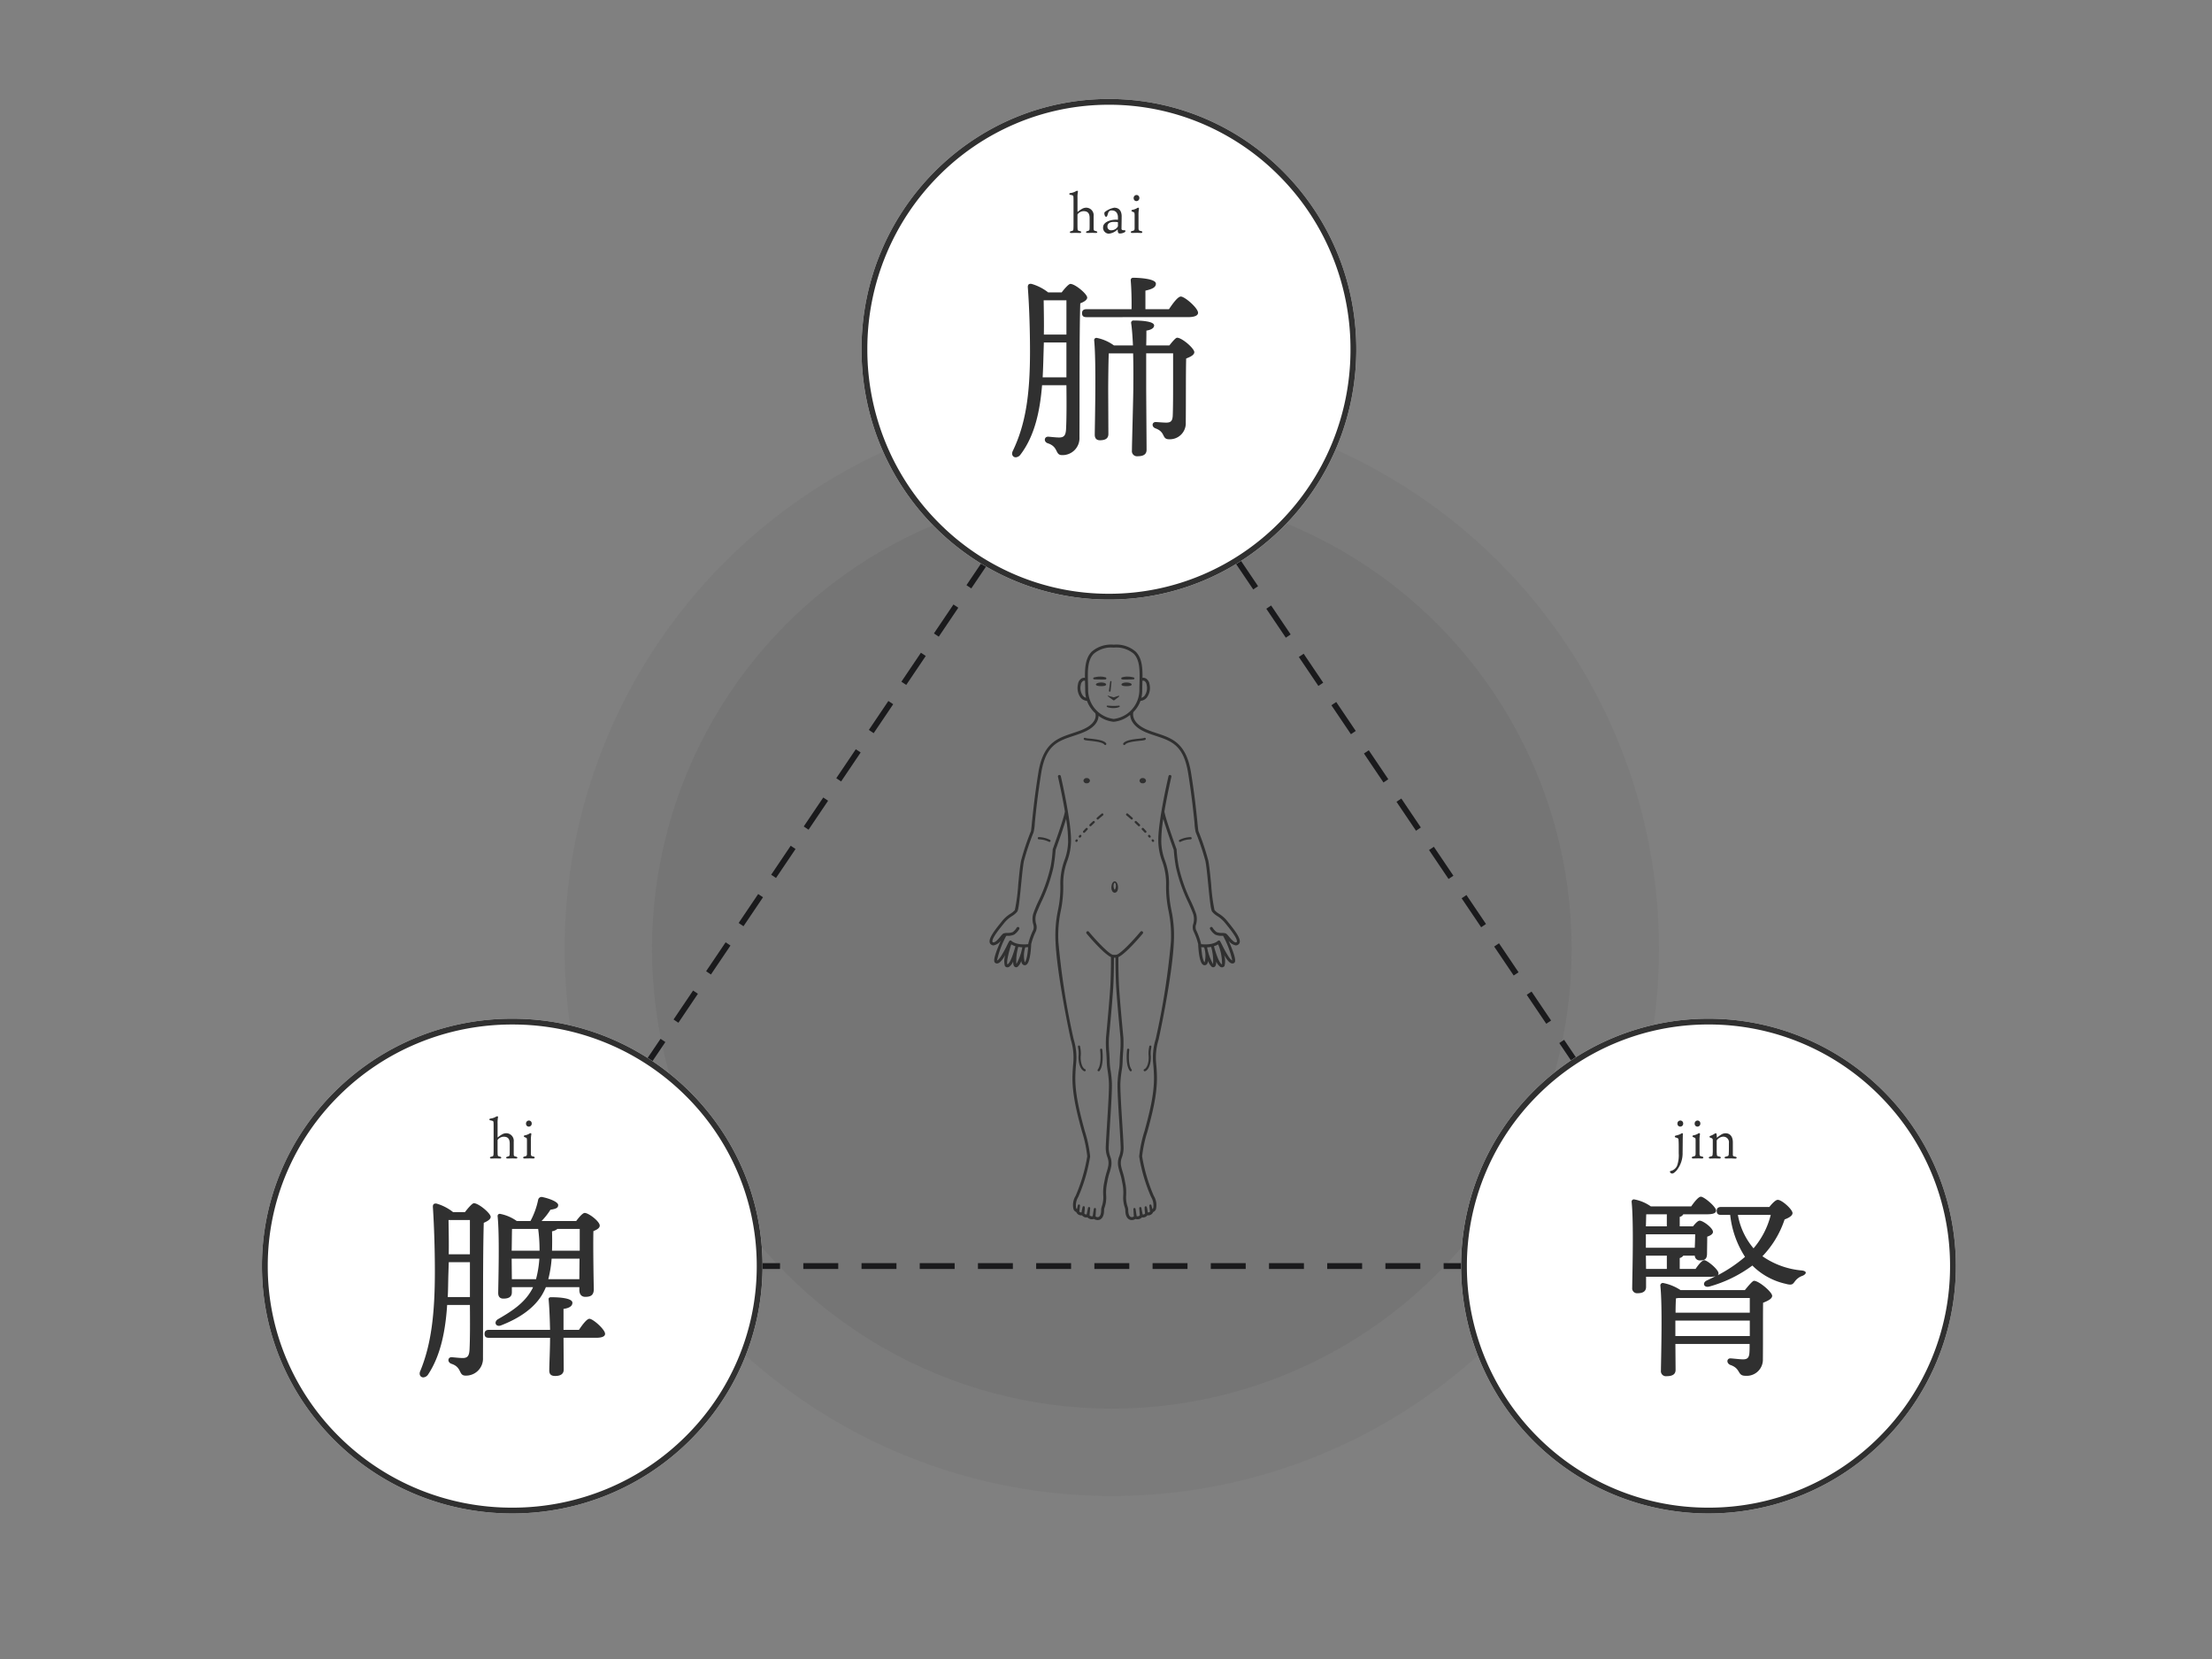 <svg xmlns="http://www.w3.org/2000/svg" width="380" height="285" viewBox="0 0 380 285">
  <rect x="0" y="0" width="380" height="285" fill="#808080" stroke="none"/>
  <g id="fig" transform="translate(-143 -8648)">
    <circle id="bg2" cx="94" cy="94" r="94" transform="translate(240 8717)" fill="#333" opacity="0.06"/>
    <circle id="bg1" cx="79" cy="79" r="79" transform="translate(255 8732)" fill="#333" opacity="0.08"/>
    <path id="tri" d="M-3066.749,12035.018v-1h5.37l-3.135-4.651.828-.559,3.238,4.8-.611.41h.309v1Zm-10,0v-1h6v1Zm-10,0v-1h6v1Zm-10,0v-1h6v1Zm-10,0v-1h6v1Zm-10,0v-1h6v1Zm-10,0v-1h6v1Zm-10,0v-1h6v1Zm-10,0v-1h6v1Zm-10,0v-1h6v1Zm-10,0v-1h6v1Zm-10,0v-1h6v1Zm-10,0v-1h6v1Zm-10,0v-1h6v1Zm-10,0v-1h6v1Zm-10,0v-1h6v1Zm-10,0v-1h6v1Zm-10,0v-1h6v1Zm-10,0v-1h6v1Zm-10,0v-1h6v1Zm-10,0v-1h.36l-.611-.41,3.356-4.975.831.559-3.256,4.826h5.322v1Zm196.643-13.942.831-.559,3.356,4.975-.831.559Zm-191.3,4.241,3.356-4.975.828.559-3.356,4.975Zm185.709-12.529.828-.562,3.356,4.975-.828.562Zm-180.118,4.238,3.356-4.972.827.559-3.353,4.975Zm174.527-12.529.828-.559,3.355,4.975-.831.559Zm-168.937,4.241,3.355-4.975.831.559-3.356,4.975Zm163.343-12.531.831-.56,3.353,4.975-.828.56Zm-157.749,4.24,3.355-4.975.828.559-3.356,4.975Zm152.158-12.531.828-.56,3.356,4.975-.828.56Zm-146.568,4.24,3.356-4.975.828.559-3.353,4.975Zm140.974-12.531.831-.56,3.356,4.975-.831.56Zm-135.38,4.24,3.353-4.972.831.559-3.356,4.972Zm129.789-12.531.828-.56,3.356,4.975-.828.56Zm-124.2,4.24,3.356-4.972.828.559-3.353,4.975Zm118.6-12.531.831-.559,3.356,4.974-.831.56Zm-113.011,4.243,3.353-4.975.831.559-3.356,4.975Zm107.42-12.531.831-.559,3.353,4.972-.828.562Zm-101.829,4.24,3.356-4.975.827.559-3.355,4.975Zm96.239-12.531.828-.559,3.355,4.975-.827.559Zm-90.648,4.24,3.355-4.975.831.559-3.355,4.975Zm85.054-12.531.831-.559,3.356,4.975-.831.559Zm-79.46,4.24,3.353-4.972.831.557-3.356,4.974Zm73.87-12.531.828-.559,3.356,4.975-.828.559Zm-68.279,4.243,3.356-4.975.828.56-3.356,4.975Zm62.688-12.531.828-.559,3.356,4.972-.831.559Zm-57.1,4.24,3.356-4.974.831.559-3.356,4.975Zm51.5-12.531.831-.559,3.353,4.972-.828.562Zm-45.91,4.241,3.356-4.975.828.559-3.356,4.975Zm40.319-12.532.827-.559,3.356,4.975-.828.559Zm-34.729,4.241,3.356-4.975.827.559-3.353,4.975Zm29.135-12.532.831-.559,3.355,4.975-.831.559Zm-23.541,4.241,3.353-4.975.831.562-3.355,4.972Zm17.95-12.532.828-.559,3.355,4.975-.827.559Zm-12.359,4.241,3.355-4.975.828.562-3.356,4.975Zm8.214-10.387-1.792,2.657-.831-.559,2.019-2.994-.841-1.247.828-.559.616.913.734-1.088.831.559-.961,1.424,2.136,3.164-.828.562Zm-7.039-10.434.831-.559,3.356,4.975-.831.559Zm10.01,4.241,3.356-4.975.828.559-3.356,4.975Zm-15.6-12.532.828-.559,3.356,4.975-.828.559Zm21.191,4.241,3.238-4.8.828.559-3.235,4.8Z" transform="translate(3497.75 -3169.018)" fill="#1a1a1c"/>
    <path id="white" d="M-3061,12063.5a42.5,42.5,0,0,1,42.5-42.5,42.5,42.5,0,0,1,42.5,42.5,42.5,42.5,0,0,1-42.5,42.5A42.5,42.5,0,0,1-3061,12063.5Zm-206,0c0-23.47,19.253-42.5,43-42.5s43,19.028,43,42.5-19.253,42.5-43,42.5S-3267,12086.972-3267,12063.5Zm103-157.5c0-23.749,19.028-43,42.5-43s42.5,19.253,42.5,43-19.028,43-42.5,43S-3164,11929.748-3164,11906Z" transform="translate(3455 -3198)" fill="#fff"/>
    <path id="black" d="M-3061,12063.5a42.5,42.5,0,0,1,42.5-42.5,42.5,42.5,0,0,1,42.5,42.5,42.5,42.5,0,0,1-42.5,42.5A42.5,42.5,0,0,1-3061,12063.5Zm26.344-38.239a41.38,41.38,0,0,0-13.192,8.9,41.341,41.341,0,0,0-8.893,13.191,41.229,41.229,0,0,0-3.26,16.151,41.254,41.254,0,0,0,3.26,16.154,41.417,41.417,0,0,0,8.893,13.191,41.372,41.372,0,0,0,13.192,8.894A41.207,41.207,0,0,0-3018.5,12105a41.207,41.207,0,0,0,16.154-3.263,41.374,41.374,0,0,0,13.192-8.894,41.421,41.421,0,0,0,8.893-13.191,41.254,41.254,0,0,0,3.26-16.154,41.229,41.229,0,0,0-3.26-16.151,41.345,41.345,0,0,0-8.893-13.191,41.383,41.383,0,0,0-13.192-8.9,41.257,41.257,0,0,0-16.154-3.26A41.257,41.257,0,0,0-3034.655,12025.26ZM-3267,12063.5c0-23.47,19.253-42.5,43-42.5s43,19.028,43,42.5-19.253,42.5-43,42.5S-3267,12086.972-3267,12063.5Zm26.651-38.236a41.873,41.873,0,0,0-13.353,8.9,41.353,41.353,0,0,0-9,13.191,40.832,40.832,0,0,0-3.3,16.148,40.846,40.846,0,0,0,3.3,16.151,41.386,41.386,0,0,0,9,13.191,41.922,41.922,0,0,0,13.353,8.9A42.194,42.194,0,0,0-3224,12105a42.218,42.218,0,0,0,16.352-3.263,41.943,41.943,0,0,0,13.35-8.9,41.386,41.386,0,0,0,9-13.191,40.849,40.849,0,0,0,3.3-16.151,40.835,40.835,0,0,0-3.3-16.148,41.353,41.353,0,0,0-9-13.191,41.894,41.894,0,0,0-13.35-8.9A42.164,42.164,0,0,0-3224,12022,42.141,42.141,0,0,0-3240.35,12025.263Zm.574,56.2c1.835-4.487,2.482-9.655,2.482-17.032,0-3.163-.1-7.38-.34-11.05-.033-.511.2-.684.647-.611a8.31,8.31,0,0,1,2.823,1.459h2.039c.51-.678,1.258-1.531,1.528-1.531.817,0,2.892,1.737,2.892,2.349,0,.41-.544.747-1.191,1.021-.167,5.745-.1,15.571-.134,23.188a2.915,2.915,0,0,1-2.993,3.06c-1.261,0-.547-1.428-2.449-2.039-.714-.273-.614-1.121.033-1.121.273,0,1.291.137,1.938.137.781,0,1.088-.34,1.155-1.36.1-1.735.1-4.864.07-7.754h-3.91c-.273,4.217-1.054,8.6-3.266,11.935a1.064,1.064,0,0,1-.833.507C-3239.761,12082.615-3240.1,12082.136-3239.776,12081.461Zm4.794-16.321c-.033,1.157-.033,2.415-.1,3.676h3.81v-5.985h-3.637Zm.07-3.67h3.637v-5.882h-3.673C-3234.912,12057.8-3234.878,12059.564-3234.912,12061.47Zm208.242,19.991c.033-2.652.273-11.15-.1-14.617a.425.425,0,0,1,.48-.443,8.349,8.349,0,0,1,2.993,1.225h11.047c.577-.717,1.328-1.6,1.565-1.6.848,0,3.126,1.938,3.126,2.586,0,.508-.781.881-1.562,1.188-.033,2.482,0,6.359-.033,9.689a2.775,2.775,0,0,1-2.993,2.855c-1.464,0-.714-1.225-2.619-1.871-.681-.3-.614-1.121.036-1.121.267,0,1.595.17,2.172.17.747,0,1.021-.3,1.088-1.088.036-.44.036-.987.036-1.562h-12.751l.033,4.451c0,.75-.51,1.091-1.565,1.091A.861.861,0,0,1-3026.67,12081.461Zm2.482-6.869v.92h12.785v-2.652h-12.785Zm.1-5.542c-.033.514-.067,1.465-.067,2.452h12.751v-2.519h-12.308C-3023.848,12069.017-3023.951,12069.017-3024.088,12069.05Zm-193.552,12.378c0-1.021.134-3.537.134-5.608h-10.506c-.44,0-.747-.137-.747-.681,0-.511.307-.684.747-.684h10.506c-.036-1.665-.1-3.567-.237-5.132-.067-.34.1-.477.407-.477,1.361,0,3.67.137,3.67.953,0,.544-.507.918-1.528,1.052v3.6h2.652c.611-.915,1.361-1.9,1.8-1.9.614,0,2.686,1.835,2.686,2.583,0,.44-.51.681-1.565.681h-5.575l.033,5.472c0,.717-.51,1.087-1.464,1.087C-3217.406,12082.378-3217.64,12082.008-3217.64,12081.428Zm-8.808-8.808c2.412-1.392,4.488-2.753,5.745-4.962a2.438,2.438,0,0,0,.27-.544h-3.637v.885c0,.747-.474,1.087-1.461,1.087-.58,0-.884-.34-.884-.954.033-2.479.24-9.892-.1-13.188a.369.369,0,0,1,.474-.407,7.351,7.351,0,0,1,2.823,1.222h2.345a13.379,13.379,0,0,0,1.328-3.674.6.6,0,0,1,.747-.44c1.291.271,2.686.851,2.686,1.358,0,.443-.24.647-1.328.817a11.772,11.772,0,0,1-1.528,1.938h5.952c.474-.645,1.121-1.392,1.458-1.392.681,0,2.586,1.458,2.586,2.175,0,.441-.51.715-1.088.951-.067,2.482.036,8.668.067,9.963,0,1.054-.544,1.327-1.461,1.327-.781,0-1.021-.613-1.021-1.157v-.511h-5.745a11.781,11.781,0,0,1-.644,1.291c-1.534,2.55-4.253,4.184-7.039,5.269a.969.969,0,0,1-.4.088C-3226.906,12073.762-3227.131,12073.051-3226.448,12072.62Zm8.638-6.867h5.335l.033-3.533h-4.794A19.731,19.731,0,0,1-3217.81,12065.753Zm-6.259,0h4.15a18.091,18.091,0,0,0,.574-3.533h-4.758Zm6.9-8.228c.033,1.055.033,2.176,0,3.333h4.761v-3.739h-3.843A1.928,1.928,0,0,1-3217.166,12057.525Zm-6.936,3.333h4.794a27.719,27.719,0,0,0-.237-3.739h-4.49C-3224.069,12057.9-3224.069,12059.635-3224.1,12060.858Zm192.5,6.356c.033-2.649.273-11.254-.1-14.754a.385.385,0,0,1,.477-.41,7.162,7.162,0,0,1,2.82,1.191h6.939c.577-.814,1.255-1.665,1.665-1.665.541,0,2.582,1.7,2.616,2.379,0,.443-.507.644-1.595.644h-4.047a.888.888,0,0,1-.611.444v1.631h2.276c.41-.507.848-.981,1.154-.981.577,0,2.282,1.255,2.282,1.933,0,.377-.48.65-.987.82,0,.848-.033,2.412-.033,2.887,0,.987-.41,1.19-1.224,1.19a.844.844,0,0,1-.884-.817h-1.972a1.071,1.071,0,0,1-.611.41v1.872h2.719c.508-.748,1.121-1.5,1.495-1.5.51,0,2.449,1.6,2.449,2.245a.422.422,0,0,1-.137.337,24.472,24.472,0,0,0,4.691-3.159,16.546,16.546,0,0,1-2.549-7.207h-1.565c-.441,0-.748-.137-.748-.684,0-.507.307-.677.748-.677h8.294c.477-.611,1.091-1.225,1.431-1.225.677-.037,2.549,1.631,2.549,2.278,0,.44-.611.814-1.358,1.088a16.76,16.76,0,0,1-3.81,6.322,13.9,13.9,0,0,0,6.766,2.446c1.051.137.714.68.1.92a2.721,2.721,0,0,0-1.291.951c-.374.511-.51.717-1.628.41a11.671,11.671,0,0,1-5.678-3.129,22.492,22.492,0,0,1-7.38,3.606c-.987.27-1.291-.684-.407-1.055.507-.24.984-.478,1.461-.717a3.6,3.6,0,0,1-.954.1h-10.98v1.732c0,.75-.51,1.091-1.465,1.091A.837.837,0,0,1-3031.6,12067.215Zm2.382-3.227h3.57v-2.282h-3.6Zm18.46-3.537a14.077,14.077,0,0,0,2.959-5.745h-5.645A12.081,12.081,0,0,0-3010.759,12060.451Zm-18.493-.105h8.4c.033-.748.067-1.632.067-2.31h-8.464Zm0-3.671h3.6v-2.075h-3.536C-3029.219,12055.044-3029.219,12055.824-3029.253,12056.675Zm-88.716-1.166c-.325-.152-.717-.565-.708-1.653a1.81,1.81,0,0,0-.109-.477,5.21,5.21,0,0,1-.252-1.954,7.962,7.962,0,0,0-.176-2.3l-.027-.134a11.872,11.872,0,0,0-.374-1.525,9.873,9.873,0,0,1-.292-1.139,3.171,3.171,0,0,1,.179-1.687,4.241,4.241,0,0,0,.255-1.513c-.027-.888-.128-2.5-.234-4.205-.17-2.737-.361-5.843-.307-6.942a18.068,18.068,0,0,1,.219-2.1,10.4,10.4,0,0,0,.152-1.556c.009-.449.04-.947.076-1.47a18.308,18.308,0,0,0,.052-2.58c-.018-.222-.055-.6-.1-1.084-.2-2.206-.583-6.311-.668-8.246-.085-1.914-.088-3.782-.085-4.421h-.268c0,.639,0,2.507-.085,4.421-.085,1.936-.465,6.04-.671,8.246-.046.482-.079.862-.1,1.084a18.834,18.834,0,0,0,.055,2.58c.033.522.067,1.021.07,1.47a10.81,10.81,0,0,0,.158,1.556,18.068,18.068,0,0,1,.219,2.1c.055,1.1-.137,4.205-.31,6.942-.1,1.707-.207,3.317-.231,4.205a4.319,4.319,0,0,0,.252,1.513,3.17,3.17,0,0,1,.182,1.687,9.873,9.873,0,0,1-.292,1.139,11.318,11.318,0,0,0-.377,1.525l-.024.134a7.984,7.984,0,0,0-.173,2.3,5.181,5.181,0,0,1-.258,1.954,1.668,1.668,0,0,0-.106.477c.006,1.088-.383,1.5-.708,1.653a.985.985,0,0,1-.4.085,1.177,1.177,0,0,1-.641-.2,1.056,1.056,0,0,1-.893-.091.707.707,0,0,1-.219-.191.671.671,0,0,1-.313.027.931.931,0,0,1-.617-.361.865.865,0,0,1-.474-.052.867.867,0,0,1-.507-.5.907.907,0,0,1-.477-.478,3.021,3.021,0,0,1,.359-2.314,28.781,28.781,0,0,0,2-6.794,21.6,21.6,0,0,0-.906-4.238c-.769-2.844-1.732-6.393-1.632-9.649.031-.938.085-1.549.128-2.035a10.4,10.4,0,0,0-.413-4.1c-.817-3.746-2.418-12.067-2.625-16.786a21.218,21.218,0,0,1,.41-5.438,19.054,19.054,0,0,0,.419-4.2,11.6,11.6,0,0,1,.7-4.411,9.791,9.791,0,0,0,.629-3.132,24.154,24.154,0,0,0-.346-3.986c-.544,1.856-1.644,4.906-1.8,5.347a29.416,29.416,0,0,1-.38,3.026,27.887,27.887,0,0,1-2.166,6.1c-.377.859-.708,1.6-.829,2.015a2.957,2.957,0,0,0,.018,1.537,1.819,1.819,0,0,1-.033,1.291,10.894,10.894,0,0,0-.805,2.2c-.009.313-.115,2.886-.738,3.476a.517.517,0,0,1-.4.158.513.513,0,0,1-.386-.213,1.154,1.154,0,0,1-.185-.528,2.3,2.3,0,0,1-.638,1.021.421.421,0,0,1-.346.052c-.28-.079-.407-.377-.407-.967a2.156,2.156,0,0,1-.684.9.62.62,0,0,1-.313.095.56.56,0,0,1-.134-.019.479.479,0,0,1-.3-.243,3.422,3.422,0,0,1,.079-1.862c-.6,1.033-1.136,1.659-1.662,1.407a.4.4,0,0,1-.209-.24c-.191-.541.531-2.34,1.112-3.634a2.009,2.009,0,0,1-1.252.823.71.71,0,0,1-.447-.161.591.591,0,0,1-.237-.432c-.091-.747.911-2.057,1.948-3.33.109-.133.2-.252.282-.355a5.764,5.764,0,0,1,1.346-1.16,3.152,3.152,0,0,0,.766-.635,31.875,31.875,0,0,0,.577-4.375c.17-1.771.334-3.445.51-4.193a43.015,43.015,0,0,1,1.677-4.994c.033-.115.094-.724.164-1.428.17-1.653.48-4.734,1.106-8.617.826-5.095,3.263-5.9,5.842-6.757.5-.17,1.03-.343,1.552-.553,2.953-1.17,2.422-2.789,2.4-2.853a.3.3,0,0,1-.012-.04,5.309,5.309,0,0,1-1.428-2.12,1.586,1.586,0,0,1-1.109-.587,2.823,2.823,0,0,1-.437-2.287,1.326,1.326,0,0,1,.629-.988,1.051,1.051,0,0,1,.568-.109c-.021-1.716.091-3.387,1.146-4.466a5.058,5.058,0,0,1,3.795-1.218,5.069,5.069,0,0,1,3.8,1.218c1.051,1.079,1.167,2.75,1.146,4.466a1.041,1.041,0,0,1,.568.109,1.345,1.345,0,0,1,.632.988,2.8,2.8,0,0,1-.444,2.287,1.584,1.584,0,0,1-1.106.587,5.188,5.188,0,0,1-1.23,1.932.231.231,0,0,1-.006.064c-.024.082-.444,1.838,2.528,3.017.523.213,1.045.383,1.55.553,2.583.854,5.016,1.662,5.843,6.757.629,3.883.939,6.964,1.106,8.62.07.7.131,1.31.167,1.428a43.344,43.344,0,0,1,1.677,4.991c.173.748.337,2.422.513,4.193a31.059,31.059,0,0,0,.574,4.375,3.132,3.132,0,0,0,.762.635,5.645,5.645,0,0,1,1.349,1.164c.079.1.176.219.282.352,1.033,1.273,2.036,2.583,1.948,3.33a.6.6,0,0,1-.237.432.718.718,0,0,1-.45.161,2,2,0,0,1-1.252-.826c.58,1.3,1.3,3.093,1.112,3.637a.409.409,0,0,1-.2.24c-.532.252-1.069-.374-1.668-1.407a3.425,3.425,0,0,1,.079,1.862.483.483,0,0,1-.3.243.56.56,0,0,1-.134.019.623.623,0,0,1-.316-.095,2.179,2.179,0,0,1-.68-.9c0,.59-.131.888-.41.967a.423.423,0,0,1-.346-.052,2.3,2.3,0,0,1-.638-1.021,1.189,1.189,0,0,1-.182.528.519.519,0,0,1-.386.213.515.515,0,0,1-.4-.158c-.626-.59-.732-3.166-.741-3.476a11.243,11.243,0,0,0-.8-2.2,1.818,1.818,0,0,1-.037-1.291,2.9,2.9,0,0,0,.018-1.537c-.122-.417-.45-1.155-.829-2.015a28.018,28.018,0,0,1-2.163-6.1,28.026,28.026,0,0,1-.383-3.026c-.155-.44-1.258-3.493-1.8-5.35a24.137,24.137,0,0,0-.344,3.989,9.652,9.652,0,0,0,.623,3.132,11.478,11.478,0,0,1,.705,4.411,19.234,19.234,0,0,0,.419,4.2,20.953,20.953,0,0,1,.41,5.438c-.2,4.719-1.8,13.04-2.625,16.786a10.375,10.375,0,0,0-.41,4.1c.046.486.1,1.1.125,2.035.1,3.257-.86,6.8-1.628,9.649a21.872,21.872,0,0,0-.908,4.238,28.569,28.569,0,0,0,2,6.788,3.06,3.06,0,0,1,.365,2.32.933.933,0,0,1-.48.478.876.876,0,0,1-.507.5.878.878,0,0,1-.477.052.918.918,0,0,1-.614.361.668.668,0,0,1-.313-.027.746.746,0,0,1-.219.191,1.062,1.062,0,0,1-.9.091,1.162,1.162,0,0,1-.641.2A.969.969,0,0,1-3117.968,12055.509Zm2.254-49.478a.244.244,0,0,1,.031.35c-.52.623-2.935,3.454-4.187,4.038,0,.5,0,2.476.085,4.5.085,1.924.48,6.177.671,8.222.046.483.079.863.1,1.085a19.387,19.387,0,0,1-.055,2.658c-.031.517-.064,1.009-.07,1.446a11.6,11.6,0,0,1-.164,1.622,18.82,18.82,0,0,0-.216,2.045c-.052,1.072.143,4.162.31,6.888.109,1.71.21,3.327.231,4.223a4.723,4.723,0,0,1-.273,1.675,2.708,2.708,0,0,0-.164,1.449,9.077,9.077,0,0,0,.28,1.081,12.7,12.7,0,0,1,.386,1.583l.024.134a8.521,8.521,0,0,1,.182,2.412,4.755,4.755,0,0,0,.237,1.786,2.056,2.056,0,0,1,.128.626c0,.632.152,1.069.419,1.2a.587.587,0,0,0,.544-.076l-.076-1.258a.185.185,0,0,1,.173-.2.189.189,0,0,1,.2.158l.191,1.255a.578.578,0,0,0,.438-.062.228.228,0,0,0,.1-.1l-.1-1.216a.187.187,0,0,1,.167-.2.192.192,0,0,1,.2.149l.216,1.078c.009.027.033.066.14.052a.393.393,0,0,0,.28-.173c0-.031-.009-.073-.015-.122-.009-.106-.027-.24-.04-.38s-.021-.273-.021-.38,0-.17,0-.17a.189.189,0,0,1,.188-.188.193.193,0,0,1,.182.137l.042.167c.024.1.049.237.076.374s.04.271.058.374l0,0a.358.358,0,0,0,.219-.021.458.458,0,0,0,.164-.112l-.118-1.018a.184.184,0,0,1,.164-.207.187.187,0,0,1,.2.14l.161.659a.487.487,0,0,0,.14-.176,2.76,2.76,0,0,0-.365-1.911,28.629,28.629,0,0,1-2.042-6.951v-.03a21.216,21.216,0,0,1,.921-4.375c.766-2.82,1.714-6.326,1.613-9.507-.027-.924-.079-1.525-.125-2.009a10.723,10.723,0,0,1,.422-4.25,127.775,127.775,0,0,0,2.616-16.7,20.681,20.681,0,0,0-.407-5.323,20.2,20.2,0,0,1-.425-4.3,11.139,11.139,0,0,0-.681-4.247,10.3,10.3,0,0,1-.65-3.272c-.128-3.238,1.674-11.011,1.753-11.339a.247.247,0,0,1,.3-.185.251.251,0,0,1,.191.3c-.015.045-.687,2.956-1.2,5.955.131,1.087,2.069,6.432,2.09,6.486a.234.234,0,0,1,.012.121,22.58,22.58,0,0,0,.374,2.95,27.593,27.593,0,0,0,2.127,5.974,20.636,20.636,0,0,1,.851,2.078,3.349,3.349,0,0,1-.009,1.78,1.433,1.433,0,0,0-.009.963,11.08,11.08,0,0,1,.854,2.349.321.321,0,0,1,.006.045v.055c2.124.226,2.865-.537,2.868-.547a.25.25,0,0,1,.353-.023s0,0,.006,0a.251.251,0,0,1,.046.058c.1.164.237.435.395.75a19.5,19.5,0,0,0,1.018,1.842c.4.592.6.7.681.723a16.09,16.09,0,0,0-1.574-4.223c-.079-.007-.164-.01-.246-.013a2.527,2.527,0,0,1-1.133-.216,3.01,3.01,0,0,1-.857-.93.246.246,0,0,1,.088-.343.245.245,0,0,1,.34.088,2.577,2.577,0,0,0,.684.76,2.338,2.338,0,0,0,.9.143,2.313,2.313,0,0,1,.687.088.346.346,0,0,1,.046.024,2.807,2.807,0,0,1,.486.514c.377.446,1,1.2,1.325.951a.137.137,0,0,0,.049-.095c.07-.6-1.224-2.193-1.841-2.959-.112-.137-.209-.255-.292-.358a5.284,5.284,0,0,0-1.237-1.058,3.444,3.444,0,0,1-.893-.763c-.216-.318-.377-1.717-.662-4.611-.164-1.678-.334-3.412-.5-4.129a44.163,44.163,0,0,0-1.65-4.895,8.243,8.243,0,0,1-.207-1.586c-.167-1.653-.48-4.728-1.1-8.593-.778-4.791-2.862-5.486-5.505-6.365-.514-.17-1.042-.343-1.58-.556-2.406-.957-2.838-2.321-2.874-3.068a5.229,5.229,0,0,1-2.829,1.19,5.051,5.051,0,0,1-2.6-1.023c-.015.723-.426,1.969-2.765,2.9-.538.216-1.066.389-1.577.559-2.646.879-4.73,1.574-5.508,6.365-.623,3.865-.936,6.939-1.1,8.593a8.064,8.064,0,0,1-.21,1.586,44.512,44.512,0,0,0-1.647,4.895c-.161.717-.334,2.451-.5,4.129-.286,2.895-.44,4.293-.659,4.608a3.408,3.408,0,0,1-.9.763,5.555,5.555,0,0,0-1.237,1.058c-.082.106-.182.225-.289.361-.62.763-1.914,2.354-1.841,2.959a.132.132,0,0,0,.046.095c.325.246.948-.5,1.325-.951a2.9,2.9,0,0,1,.486-.514.244.244,0,0,1,.049-.024,2.3,2.3,0,0,1,.687-.091,2.233,2.233,0,0,0,.9-.143,2.618,2.618,0,0,0,.684-.757.245.245,0,0,1,.34-.088.253.253,0,0,1,.088.343,3.039,3.039,0,0,1-.857.93,2.524,2.524,0,0,1-1.136.216c-.079,0-.164.006-.243.013a16.014,16.014,0,0,0-1.577,4.223c.082-.019.289-.131.68-.723a18.506,18.506,0,0,0,1.021-1.842c.149-.3.279-.559.38-.726a.206.206,0,0,1,.064-.085.25.25,0,0,1,.353.021c.012.019.753.772,2.868.55v-.055a.236.236,0,0,1,.006-.045,11.319,11.319,0,0,1,.854-2.349,1.468,1.468,0,0,0-.006-.963,3.32,3.32,0,0,1-.009-1.78,20.432,20.432,0,0,1,.848-2.078,27.761,27.761,0,0,0,2.13-5.974,21.868,21.868,0,0,0,.371-2.95.27.27,0,0,1,.012-.121c.021-.055,1.966-5.408,2.09-6.49-.508-3-1.182-5.906-1.194-5.951a.247.247,0,0,1,.188-.3.249.249,0,0,1,.3.185c.076.328,1.875,8.1,1.753,11.339a10.393,10.393,0,0,1-.65,3.272,11.019,11.019,0,0,0-.681,4.247,20.2,20.2,0,0,1-.425,4.3,20.533,20.533,0,0,0-.41,5.323,126.774,126.774,0,0,0,2.619,16.7,10.707,10.707,0,0,1,.419,4.25c-.043.483-.094,1.085-.125,2.009-.1,3.181.851,6.687,1.616,9.507a21.68,21.68,0,0,1,.924,4.375.092.092,0,0,1,0,.03,28.633,28.633,0,0,1-2.042,6.951,2.786,2.786,0,0,0-.368,1.911.492.492,0,0,0,.14.176l.161-.659a.194.194,0,0,1,.231-.137.189.189,0,0,1,.137.2l-.115,1.018a.436.436,0,0,0,.161.112.344.344,0,0,0,.228.019.013.013,0,0,1,0-.007c.012-.1.031-.239.058-.376s.049-.273.076-.371.042-.167.042-.167a.191.191,0,0,1,.234-.131.188.188,0,0,1,.137.18v.173c0,.1-.015.24-.024.377s-.027.276-.04.38c0,.052-.009.1-.012.127,0,0,0,.01,0,.016a.4.4,0,0,0,.273.161c.106.015.131-.03.14-.052l.216-1.078a.189.189,0,0,1,.222-.146.185.185,0,0,1,.149.2l-.1,1.216a.228.228,0,0,0,.1.1.579.579,0,0,0,.434.062l.195-1.255a.187.187,0,0,1,.216-.155.182.182,0,0,1,.155.2l-.076,1.255a.58.58,0,0,0,.544.079c.27-.128.425-.565.419-1.2a2.285,2.285,0,0,1,.125-.629,4.773,4.773,0,0,0,.24-1.783,8.422,8.422,0,0,1,.179-2.412l.027-.134a12.78,12.78,0,0,1,.386-1.583,9.074,9.074,0,0,0,.276-1.081,2.738,2.738,0,0,0-.161-1.449,4.709,4.709,0,0,1-.28-1.675c.027-.9.131-2.513.234-4.223.167-2.726.362-5.815.31-6.888a18,18,0,0,0-.219-2.045,12.1,12.1,0,0,1-.155-1.622c-.009-.437-.04-.93-.073-1.446a18.4,18.4,0,0,1-.052-2.658c.018-.222.055-.6.1-1.085.185-2.045.583-6.3.668-8.222.088-2.023.085-4,.082-4.5-1.243-.578-3.664-3.415-4.187-4.041a.247.247,0,0,1,.033-.35.248.248,0,0,1,.353.03c1.638,1.957,3.64,3.965,4.177,3.965h.5c.547,0,2.552-2.008,4.19-3.965a.242.242,0,0,1,.191-.091A.24.24,0,0,1-3115.714,12006.031Zm12.262,2.519c.289,1.115.866,2.826,1.328,3.1a.115.115,0,0,0,.058.021,8.584,8.584,0,0,0-.665-3.438A2.843,2.843,0,0,1-3103.452,12008.55Zm-35.483,3.123a.076.076,0,0,0,.049-.021c.465-.276,1.045-1.99,1.331-3.1a2.9,2.9,0,0,1-.72-.319C-3138.811,12009.868-3139.111,12011.415-3138.935,12011.673Zm34.307-2.932a9.161,9.161,0,0,0,1.024,2.893,8.564,8.564,0,0,0-.331-2.966A5.881,5.881,0,0,1-3104.628,12008.741Zm-32.776,2.893a9.054,9.054,0,0,0,1.027-2.9,5.208,5.208,0,0,1-.689-.073A8.646,8.646,0,0,0-3137.4,12011.634Zm31.883-1.854c.2,1.416.471,1.534.471,1.534a4.617,4.617,0,0,0-.091-2.573c-.158-.006-.319-.015-.492-.033C-3105.612,12009.006-3105.575,12009.389-3105.521,12009.78Zm-30.343-1.042a4.673,4.673,0,0,0-.094,2.576s.273-.118.474-1.534c.052-.392.088-.774.109-1.072C-3135.547,12008.723-3135.708,12008.735-3135.863,12008.738Zm29.741-19.97,0-.007Zm-17.989-30.452c-1.085,1.115-1.036,3-.981,5,.012.422.024.862.024,1.291a5.026,5.026,0,0,0,4.4,4.9,5.025,5.025,0,0,0,4.406-4.9c0-.429.012-.869.021-1.291.052-2,.1-3.886-.981-5a4.63,4.63,0,0,0-3.445-1.066A4.623,4.623,0,0,0-3124.112,11958.316Zm8.376,4.618c-.006.131-.009.264-.012.395-.012.423-.024.86-.024,1.279a5.367,5.367,0,0,1-.146,1.264,1.1,1.1,0,0,0,.565-.373,2.309,2.309,0,0,0,.334-1.866.9.9,0,0,0-.365-.649.528.528,0,0,0-.246-.055A.6.6,0,0,0-3115.735,11962.935Zm-10.217.049a.886.886,0,0,0-.368.649,2.275,2.275,0,0,0,.337,1.866,1.077,1.077,0,0,0,.562.373,5.367,5.367,0,0,1-.146-1.264c0-.419-.012-.856-.024-1.279,0-.131-.009-.264-.012-.395a1.015,1.015,0,0,0-.106-.01A.522.522,0,0,0-3125.953,11962.983Zm100.832,84.31a.117.117,0,0,1,.1-.124,1.579,1.579,0,0,0,1.124-.9,5.312,5.312,0,0,0,.289-2.167v-1.2c0-.693-.027-.937-.037-1.088-.018-.191-.027-.3-.486-.407-.207-.063-.216-.276.055-.34a2.964,2.964,0,0,0,.881-.316.422.422,0,0,1,.179-.082.132.132,0,0,1,.119.155c-.009.124-.009.288-.018.638-.009.307-.009,1.586-.027,2.513a4.693,4.693,0,0,1-1.018,3.077c-.3.341-.574.547-.772.547A.387.387,0,0,1-3025.121,12047.293Zm10.394-2.291c-.231,0-.583.016-.753.016-.322,0-.322-.279-.046-.322.477-.091.5-.182.513-.471.009-.176.027-.386.027-1.258v-.6a.964.964,0,0,0-1.018-1.1,1.451,1.451,0,0,0-1.018.553.308.308,0,0,0-.061.233v1.528a4.761,4.761,0,0,0,.027.721c.006.252.043.315.492.4.261.043.243.322-.045.322-.195,0-.492-.016-.817-.016-.295,0-.55.016-.784.016-.3,0-.3-.279-.027-.322.407-.082.434-.146.453-.4a6.223,6.223,0,0,0,.027-.848v-1.549c0-.271-.046-.353-.462-.486a.144.144,0,0,1,.018-.276,3.17,3.17,0,0,0,.72-.361.586.586,0,0,1,.234-.1c.082,0,.119.046.137.146a3.048,3.048,0,0,1,.046.632,6.1,6.1,0,0,1,.744-.543,1.433,1.433,0,0,1,.757-.234c.76,0,1.252.55,1.252,1.559v2.069c0,.288.055.325.453.4.277.043.267.322-.027.322S-3014.42,12045-3014.727,12045Zm-5.66,0c-.249,0-.574.016-.738.016-.3,0-.313-.279-.027-.334.389-.079.444-.152.444-.529v-2.087a2.413,2.413,0,0,0-.018-.407c-.009-.146-.036-.179-.4-.322-.161-.063-.17-.261.046-.3a2.281,2.281,0,0,0,.766-.28.476.476,0,0,1,.225-.091c.091,0,.146.063.128.2a6.174,6.174,0,0,0-.073,1.151v2.088c0,.422.037.5.45.574.28.049.28.334-.033.334C-3019.846,12045.018-3020.062,12045-3020.387,12045Zm-200.762,0c-.249,0-.574.016-.735.016-.307,0-.316-.279-.027-.334.389-.079.44-.152.44-.529v-2.087a2.413,2.413,0,0,0-.018-.407c-.009-.146-.033-.179-.395-.322-.164-.063-.173-.261.045-.3a2.288,2.288,0,0,0,.763-.28.489.489,0,0,1,.225-.091c.091,0,.146.063.127.2a6.185,6.185,0,0,0-.073,1.151v2.088c0,.422.036.5.45.574.279.049.279.334-.037.334C-3220.6,12045.018-3220.824,12045-3221.149,12045Zm-2.914,0c-.252,0-.386.016-.738.016-.3,0-.334-.252-.046-.312.307-.073.38-.137.4-.335.009-.079.018-.261.018-.811v-1.106c0-.92-.434-1.179-1.027-1.179a1.306,1.306,0,0,0-1.018.5c-.046.055-.046.1-.046.243v1.446c0,.471.009.741.018.848.018.243.036.316.4.389.307.052.27.322,0,.322-.2,0-.422-.016-.757-.016s-.5.016-.717.016c-.334,0-.334-.271,0-.322.271-.055.34-.1.359-.4.018-.322.018-.5.018-.954v-3.555c0-.593,0-.784-.018-.99s-.07-.243-.541-.341c-.2-.019-.261-.271.045-.307a2.355,2.355,0,0,0,.845-.271.665.665,0,0,1,.307-.118.133.133,0,0,1,.118.173,4.685,4.685,0,0,0-.073,1.061v2.349c0,.036.018.055.073.012a4.317,4.317,0,0,1,.7-.486,1.461,1.461,0,0,1,.72-.2,1.3,1.3,0,0,1,1.279,1.443v1.941c0,.1,0,.17.009.315.006.18.061.262.377.325s.331.322-.009.322C-3223.558,12045.018-3223.838,12045-3224.062,12045Zm203.192-5.97a.51.51,0,0,1,.5-.538.488.488,0,0,1,.477.5.506.506,0,0,1-.5.547A.476.476,0,0,1-3020.87,12039.032Zm-2.962,0a.506.506,0,0,1,.513-.538.485.485,0,0,1,.477.5.5.5,0,0,1-.513.541A.481.481,0,0,1-3023.833,12039.032Zm-197.8,0a.509.509,0,0,1,.5-.538.488.488,0,0,1,.48.5.509.509,0,0,1-.507.547A.475.475,0,0,1-3221.632,12039.032Zm98.255-9.039a.186.186,0,0,1-.03-.261c.711-.905.4-3.352.4-3.376a.194.194,0,0,1,.164-.212.19.19,0,0,1,.207.161c.015.109.334,2.631-.471,3.66a.208.208,0,0,1-.149.07A.2.2,0,0,1-3123.376,12029.993Zm-2.357.027c-.781-.318-1.039-1.726-.975-2.621a4.492,4.492,0,0,0-.058-1.276c-.015-.095-.033-.194-.049-.307a.19.19,0,0,1,.164-.21.187.187,0,0,1,.207.161c.015.106.03.2.045.288a4.8,4.8,0,0,1,.061,1.371c-.064.911.222,2.032.744,2.248a.183.183,0,0,1,.1.243.179.179,0,0,1-.167.118A.2.2,0,0,1-3125.734,12030.021Zm10.217-.1a.187.187,0,0,1,.1-.243c.526-.219.811-1.337.744-2.248a5.046,5.046,0,0,1,.061-1.371c.018-.088.033-.182.046-.288a.19.19,0,0,1,.21-.161.188.188,0,0,1,.161.21c-.015.112-.03.212-.049.307a4.683,4.683,0,0,0-.052,1.276c.061.9-.2,2.3-.978,2.621a.167.167,0,0,1-.07.013A.185.185,0,0,1-3115.517,12029.918Zm-2.379.045c-.808-1.026-.486-3.548-.474-3.657a.192.192,0,0,1,.21-.161.187.187,0,0,1,.161.212c0,.021-.31,2.471.4,3.376a.19.19,0,0,1-.033.261.184.184,0,0,1-.115.04A.189.189,0,0,1-3117.9,12029.963Zm-3-30.838a.973.973,0,0,1-.155-.406,1.775,1.775,0,0,1-.015-.4l.012-.095a.946.946,0,0,1,.015-.1c.012-.067.027-.131.045-.194a1.076,1.076,0,0,1,.179-.353.476.476,0,0,1,.176-.14.335.335,0,0,1,.125-.03h.027l.012,0h.018a.47.47,0,0,1,.064.015.579.579,0,0,1,.273.256,1.383,1.383,0,0,1,.167.455c.015.115.021.183.021.183v.006a1.74,1.74,0,0,1,.006.177,1.437,1.437,0,0,1-.1.5.573.573,0,0,1-.322.328.482.482,0,0,1-.155.027A.489.489,0,0,1-3120.9,11999.125Zm.416-.264a.014.014,0,0,0-.009,0C-3120.487,11998.864-3120.484,11998.867-3120.484,11998.861Zm-.122-1.127a.629.629,0,0,0-.088.267.934.934,0,0,0-.012.158v.073l.006.085a1.166,1.166,0,0,0,.064.3.668.668,0,0,0,.119.219l.009.009a.3.3,0,0,0,.055-.063.946.946,0,0,0,.125-.319,1,1,0,0,0,.021-.148v0s.006-.052.009-.146a1.135,1.135,0,0,0-.058-.368c-.024-.066-.079-.137-.118-.146a.042.042,0,0,0-.024-.006C-3120.532,11997.652-3120.563,11997.676-3120.605,11997.734Zm11.147-7.2a.193.193,0,0,1,.079-.255,4.608,4.608,0,0,1,1.9-.471.188.188,0,0,1,.2.179.193.193,0,0,1-.179.2,4.062,4.062,0,0,0-1.747.429.229.229,0,0,1-.088.021A.186.186,0,0,1-3109.458,11990.53Zm-4.612.027-.058-.076a.187.187,0,0,1,.037-.261.189.189,0,0,1,.264.036l.055.073a.183.183,0,0,1-.036.261.149.149,0,0,1-.109.04A.2.2,0,0,1-3114.07,11990.558Zm-13.128.033a.184.184,0,0,1-.036-.261l.055-.073a.189.189,0,0,1,.264-.036.187.187,0,0,1,.036.261l-.055.076a.2.2,0,0,1-.152.073A.161.161,0,0,1-3127.2,11990.591Zm-4.6.021a4.04,4.04,0,0,0-1.744-.432.193.193,0,0,1-.182-.2.188.188,0,0,1,.2-.179,4.594,4.594,0,0,1,1.9.471.191.191,0,0,1,.082.255.194.194,0,0,1-.167.1A.339.339,0,0,1-3131.8,11990.612Zm17.157-.78-.1-.116a.181.181,0,0,1,.024-.261.185.185,0,0,1,.264.021l.094.112a.187.187,0,0,1-.021.264.191.191,0,0,1-.122.046A.194.194,0,0,1-3114.645,11989.832Zm-11.977.023a.191.191,0,0,1-.024-.267l.094-.112a.187.187,0,0,1,.264-.021.187.187,0,0,1,.021.264l-.094.113a.2.2,0,0,1-.146.066A.194.194,0,0,1-3126.621,11989.855Zm11.25-.851c-.152-.164-.3-.321-.453-.479a.19.19,0,0,1,0-.262.192.192,0,0,1,.267,0c.152.158.307.319.453.483a.185.185,0,0,1-.009.265.188.188,0,0,1-.122.052A.19.19,0,0,1-3115.371,11989Zm-10.524.01a.185.185,0,0,1-.012-.265c.152-.164.3-.325.453-.48a.19.19,0,0,1,.268-.006.19.19,0,0,1,.006.262c-.152.158-.3.318-.453.479a.183.183,0,0,1-.137.062A.184.184,0,0,1-3125.9,11989.015Zm9.44-1.121c-.185-.18-.377-.362-.571-.544a.187.187,0,0,1-.009-.262.184.184,0,0,1,.264-.009c.2.179.392.364.577.544a.192.192,0,0,1,0,.264.17.17,0,0,1-.134.059A.2.2,0,0,1-3116.455,11987.894Zm-8.358-.007a.186.186,0,0,1,0-.264c.185-.18.377-.365.574-.544a.184.184,0,0,1,.264.009.181.181,0,0,1-.009.262c-.191.182-.386.364-.568.544a.207.207,0,0,1-.134.052A.177.177,0,0,1-3124.813,11987.887Zm7.113-1.148c-.471-.416-.784-.668-.787-.671a.189.189,0,0,1-.031-.265.192.192,0,0,1,.264-.03s.319.262.8.687a.184.184,0,0,1,.015.265.184.184,0,0,1-.14.063A.181.181,0,0,1-3117.7,11986.738Zm-5.87-.015a.187.187,0,0,1,.015-.265c.48-.425.8-.684.8-.687a.192.192,0,0,1,.267.03.189.189,0,0,1-.027.265s-.316.255-.79.671a.18.18,0,0,1-.122.049A.186.186,0,0,1-3123.571,11986.724Zm7.325-6.617a.511.511,0,0,1,.559-.447.512.512,0,0,1,.559.447.512.512,0,0,1-.559.449A.51.51,0,0,1-3116.246,11980.106Zm-9.631,0a.512.512,0,0,1,.559-.447.516.516,0,0,1,.562.447.515.515,0,0,1-.562.449A.512.512,0,0,1-3125.877,11980.106Zm6.894-6.162a.19.19,0,0,1-.036-.261c.407-.556,1.774-.7,2.771-.8a4.9,4.9,0,0,0,.781-.113.2.2,0,0,1,.255.024.2.2,0,0,1-.015.268c-.109.095-.337.122-.984.191-.82.088-2.194.231-2.507.653a.19.19,0,0,1-.152.079A.2.2,0,0,1-3118.983,11973.944Zm-3.3-.036c-.313-.425-1.686-.568-2.51-.656-.644-.066-.872-.1-.981-.191a.194.194,0,0,1-.012-.265.183.183,0,0,1,.249-.023,5.571,5.571,0,0,0,.787.109c.993.105,2.358.246,2.768.8a.184.184,0,0,1-.04.261.168.168,0,0,1-.109.04A.191.191,0,0,1-3122.286,11973.908Zm.8-6.358c-.1-.021-.182-.052-.234-.067s-.082-.033-.082-.033a.126.126,0,0,1-.073-.164.121.121,0,0,1,.131-.082s.121.012.313.027.428.03.672.03a6.551,6.551,0,0,0,.677-.021l.307-.024a.12.12,0,0,1,.131.106.127.127,0,0,1-.07.119h0a2.542,2.542,0,0,1-.313.109,3.191,3.191,0,0,1-.729.088A3.146,3.146,0,0,1-3121.49,11967.55Zm.708-1.279-.93-.689a.051.051,0,0,1-.006-.062.049.049,0,0,1,.046-.015l1,.285.823-.271a.087.087,0,0,1,.109.055.083.083,0,0,1-.03.092l-.781.6h0a.178.178,0,0,1-.113.042A.193.193,0,0,1-3120.782,11966.271Zm-.6-1.452a.143.143,0,0,1-.125-.155v-.006l.219-1.571a.108.108,0,0,1,.125-.094.111.111,0,0,1,.094.121l-.158,1.577a.144.144,0,0,1-.143.128Zm2.035-1.23c0-.191.34-.35.842-.35s.911.158.911.35-.407.279-.911.279S-3119.351,11963.782-3119.351,11963.588Zm-4.39,0c0-.191.407-.35.915-.35s.839.158.839.35-.34.279-.839.279S-3123.741,11963.782-3123.741,11963.588Zm4.819-.857c-.179-.006-.307-.018-.307-.018a.179.179,0,0,1-.164-.194.19.19,0,0,1,.122-.158,2.535,2.535,0,0,1,.31-.079,3.131,3.131,0,0,1,.711-.055,3.712,3.712,0,0,1,.7.079,2.838,2.838,0,0,1,.31.079h0a.155.155,0,0,1,.1.2.149.149,0,0,1-.134.106s-.131.015-.316.021-.428.009-.671.012c-.195,0-.389.009-.556.009Zm-3.609,0c-.164,0-.358-.006-.556-.009-.243,0-.486-.009-.668-.012s-.313-.021-.313-.021a.156.156,0,0,1-.143-.167.162.162,0,0,1,.106-.137h0s.125-.04.316-.079a3.59,3.59,0,0,1,.7-.079,3.061,3.061,0,0,1,.7.055,2.449,2.449,0,0,1,.319.079.182.182,0,0,1,.109.23.178.178,0,0,1-.155.122s-.128.012-.31.018ZM-3164,11906c0-23.749,19.028-43,42.5-43s42.5,19.253,42.5,43-19.028,43-42.5,43S-3164,11929.748-3164,11906Zm26.35-38.7a41.381,41.381,0,0,0-13.192,9,41.866,41.866,0,0,0-8.9,13.353A42.141,42.141,0,0,0-3163,11906a42.155,42.155,0,0,0,3.263,16.352,41.89,41.89,0,0,0,8.9,13.351,41.381,41.381,0,0,0,13.192,9,40.846,40.846,0,0,0,16.151,3.3,40.831,40.831,0,0,0,16.148-3.3,41.384,41.384,0,0,0,13.192-9,41.894,41.894,0,0,0,8.9-13.351A42.155,42.155,0,0,0-3080,11906a42.141,42.141,0,0,0-3.263-16.352,41.87,41.87,0,0,0-8.9-13.353,41.384,41.384,0,0,0-13.192-9,40.832,40.832,0,0,0-16.148-3.3A40.847,40.847,0,0,0-3137.65,11867.3Zm-.328,56.1c2.139-4.488,2.923-9.485,2.923-17,0-3.163-.1-7.344-.374-11.017-.033-.508.2-.681.644-.611a8.464,8.464,0,0,1,2.856,1.462h2.315c.507-.681,1.221-1.462,1.495-1.462.814,0,2.889,1.732,2.889,2.349,0,.4-.544.748-1.191.984-.17,5.712-.1,15.468-.137,23.018a2.911,2.911,0,0,1-2.99,3.06c-1.258,0-.544-1.428-2.482-2.042-.714-.27-.577-1.121.067-1.121.273,0,1.294.137,1.905.137.814,0,1.121-.34,1.191-1.357.1-1.705.1-4.761.067-7.617h-4.184c-.337,4.181-1.188,8.6-3.7,11.9a1.085,1.085,0,0,1-.826.478C-3138,11924.55-3138.333,11924.058-3137.978,11923.4Zm5.235-16.288c-.033,1.19-.067,2.415-.137,3.706h4.08v-5.984h-3.877Zm.067-3.637h3.877v-5.882h-3.91C-3132.676,11899.764-3132.64,11901.565-3132.676,11903.471Zm15.13,19.925c0-1.021.24-9.315.24-10.883,0-.715.033-3.264-.033-5.812h-4.184c-.07,1.395-.1,5.3-.1,6.256l.033,7.583c0,.747-.474,1.088-1.458,1.088-.58,0-.884-.341-.884-.951.033-2.822.267-12.548-.1-16.221a.384.384,0,0,1,.474-.407,7.5,7.5,0,0,1,2.926,1.291h3.263c-.067-1.494-.17-2.889-.307-3.807a.394.394,0,0,1,.444-.477c1.091,0,3.5.1,3.5.851,0,.407-.444.75-1.328.884,0,.511,0,1.461-.033,2.549h3.977c.51-.644,1.088-1.327,1.328-1.327.851,0,2.959,1.838,2.959,2.485,0,.474-.684.813-1.4,1.087-.067,2.789-.033,7.243-.067,10.983a2.746,2.746,0,0,1-2.856,2.89c-1.325,0-.544-1.225-2.345-1.872-.717-.271-.614-1.088.033-1.088.271,0,1.291.1,1.8.1.784,0,1.054-.273,1.124-1.091.067-1.425.067-3.84.067-5.712v-5.1h-4.624v5.781c0,1.462.067,9.652.067,10.777,0,.78-.507,1.121-1.562,1.121A.873.873,0,0,1-3117.546,11923.4Zm-7.82-22.918c-.44,0-.747-.137-.747-.68,0-.511.307-.681.747-.681h7.754c.033-1.7-.033-3.74-.137-4.895-.033-.341.137-.511.444-.511.577,0,3.877.1,3.877,1.021,0,.678-.75.951-1.8,1.191v3.193h4.044c.68-1.019,1.531-2.176,2.039-2.176.681,0,2.959,1.975,2.959,2.789,0,.478-.611.747-1.735.747Zm2.871-15.461c0-.826,1.179-1.282,2.2-1.282.091,0,.219.009.349.016v-.459c-.033-.891-.574-1.143-1.015-1.143a.6.6,0,0,0-.614.307c-.088.17-.134.423-.216.62s-.276.243-.4-.027a.9.9,0,0,1-.091-.4.31.31,0,0,1,.128-.271,3.661,3.661,0,0,1,1.565-.7c1.072,0,1.279.881,1.279,1.464s-.027,1.981-.027,2.091a.375.375,0,0,0,.027.179c.082.146.34.137.513.137s.188.231,0,.341a1.633,1.633,0,0,1-.857.215c-.289-.009-.325-.258-.34-.711a2.49,2.49,0,0,1-1.541.748A1.024,1.024,0,0,1-3122.5,11885.017Zm.738-.131a.622.622,0,0,0,.7.665,1.271,1.271,0,0,0,1.009-.52.394.394,0,0,0,.1-.328v-.485c0-.055-.027-.055-.061-.064a2.966,2.966,0,0,0-.526-.036h-.185C-3121.341,11884.126-3121.757,11884.415-3121.757,11884.886Zm4.995,1.112c-.252,0-.574.018-.738.018-.307,0-.316-.276-.024-.331.386-.082.44-.151.44-.531v-2.087a2.045,2.045,0,0,0-.021-.4c-.006-.146-.033-.18-.4-.325-.161-.063-.17-.259.046-.295a2.341,2.341,0,0,0,.766-.279.479.479,0,0,1,.225-.091c.091,0,.146.063.127.2a6.185,6.185,0,0,0-.073,1.151v2.087c0,.426.036.5.449.577.28.046.28.331-.036.331C-3116.221,11886.016-3116.437,11886-3116.762,11886Zm-7.687,0c-.249,0-.386.018-.735.018-.3,0-.334-.249-.046-.312.307-.073.38-.134.4-.334.009-.079.018-.262.018-.809v-1.108c0-.918-.431-1.179-1.024-1.179a1.306,1.306,0,0,0-1.018.5c-.046.055-.046.1-.046.243v1.449c0,.468.009.738.018.844.018.246.036.319.4.39.307.055.27.321,0,.321-.207,0-.422-.018-.757-.018s-.5.018-.72.018c-.334,0-.334-.267,0-.321.27-.055.343-.1.362-.4.018-.325.018-.5.018-.957v-3.552c0-.595,0-.783-.018-.99s-.073-.246-.541-.343c-.2-.019-.261-.271.045-.3a2.352,2.352,0,0,0,.845-.27.648.648,0,0,1,.307-.119.132.132,0,0,1,.118.17,4.718,4.718,0,0,0-.073,1.063v2.349c0,.037.018.055.073.01a4.443,4.443,0,0,1,.7-.486,1.486,1.486,0,0,1,.717-.2,1.291,1.291,0,0,1,1.279,1.439v1.941c0,.1,0,.174.009.316.009.182.064.261.38.325s.331.321-.012.321C-3123.941,11886.016-3124.221,11886-3124.449,11886Zm7.2-5.964a.51.51,0,0,1,.5-.541.492.492,0,0,1,.48.5.511.511,0,0,1-.507.55A.475.475,0,0,1-3117.245,11880.034Z" transform="translate(3455 -3198)" fill="#303030"/>
  </g>
</svg>
